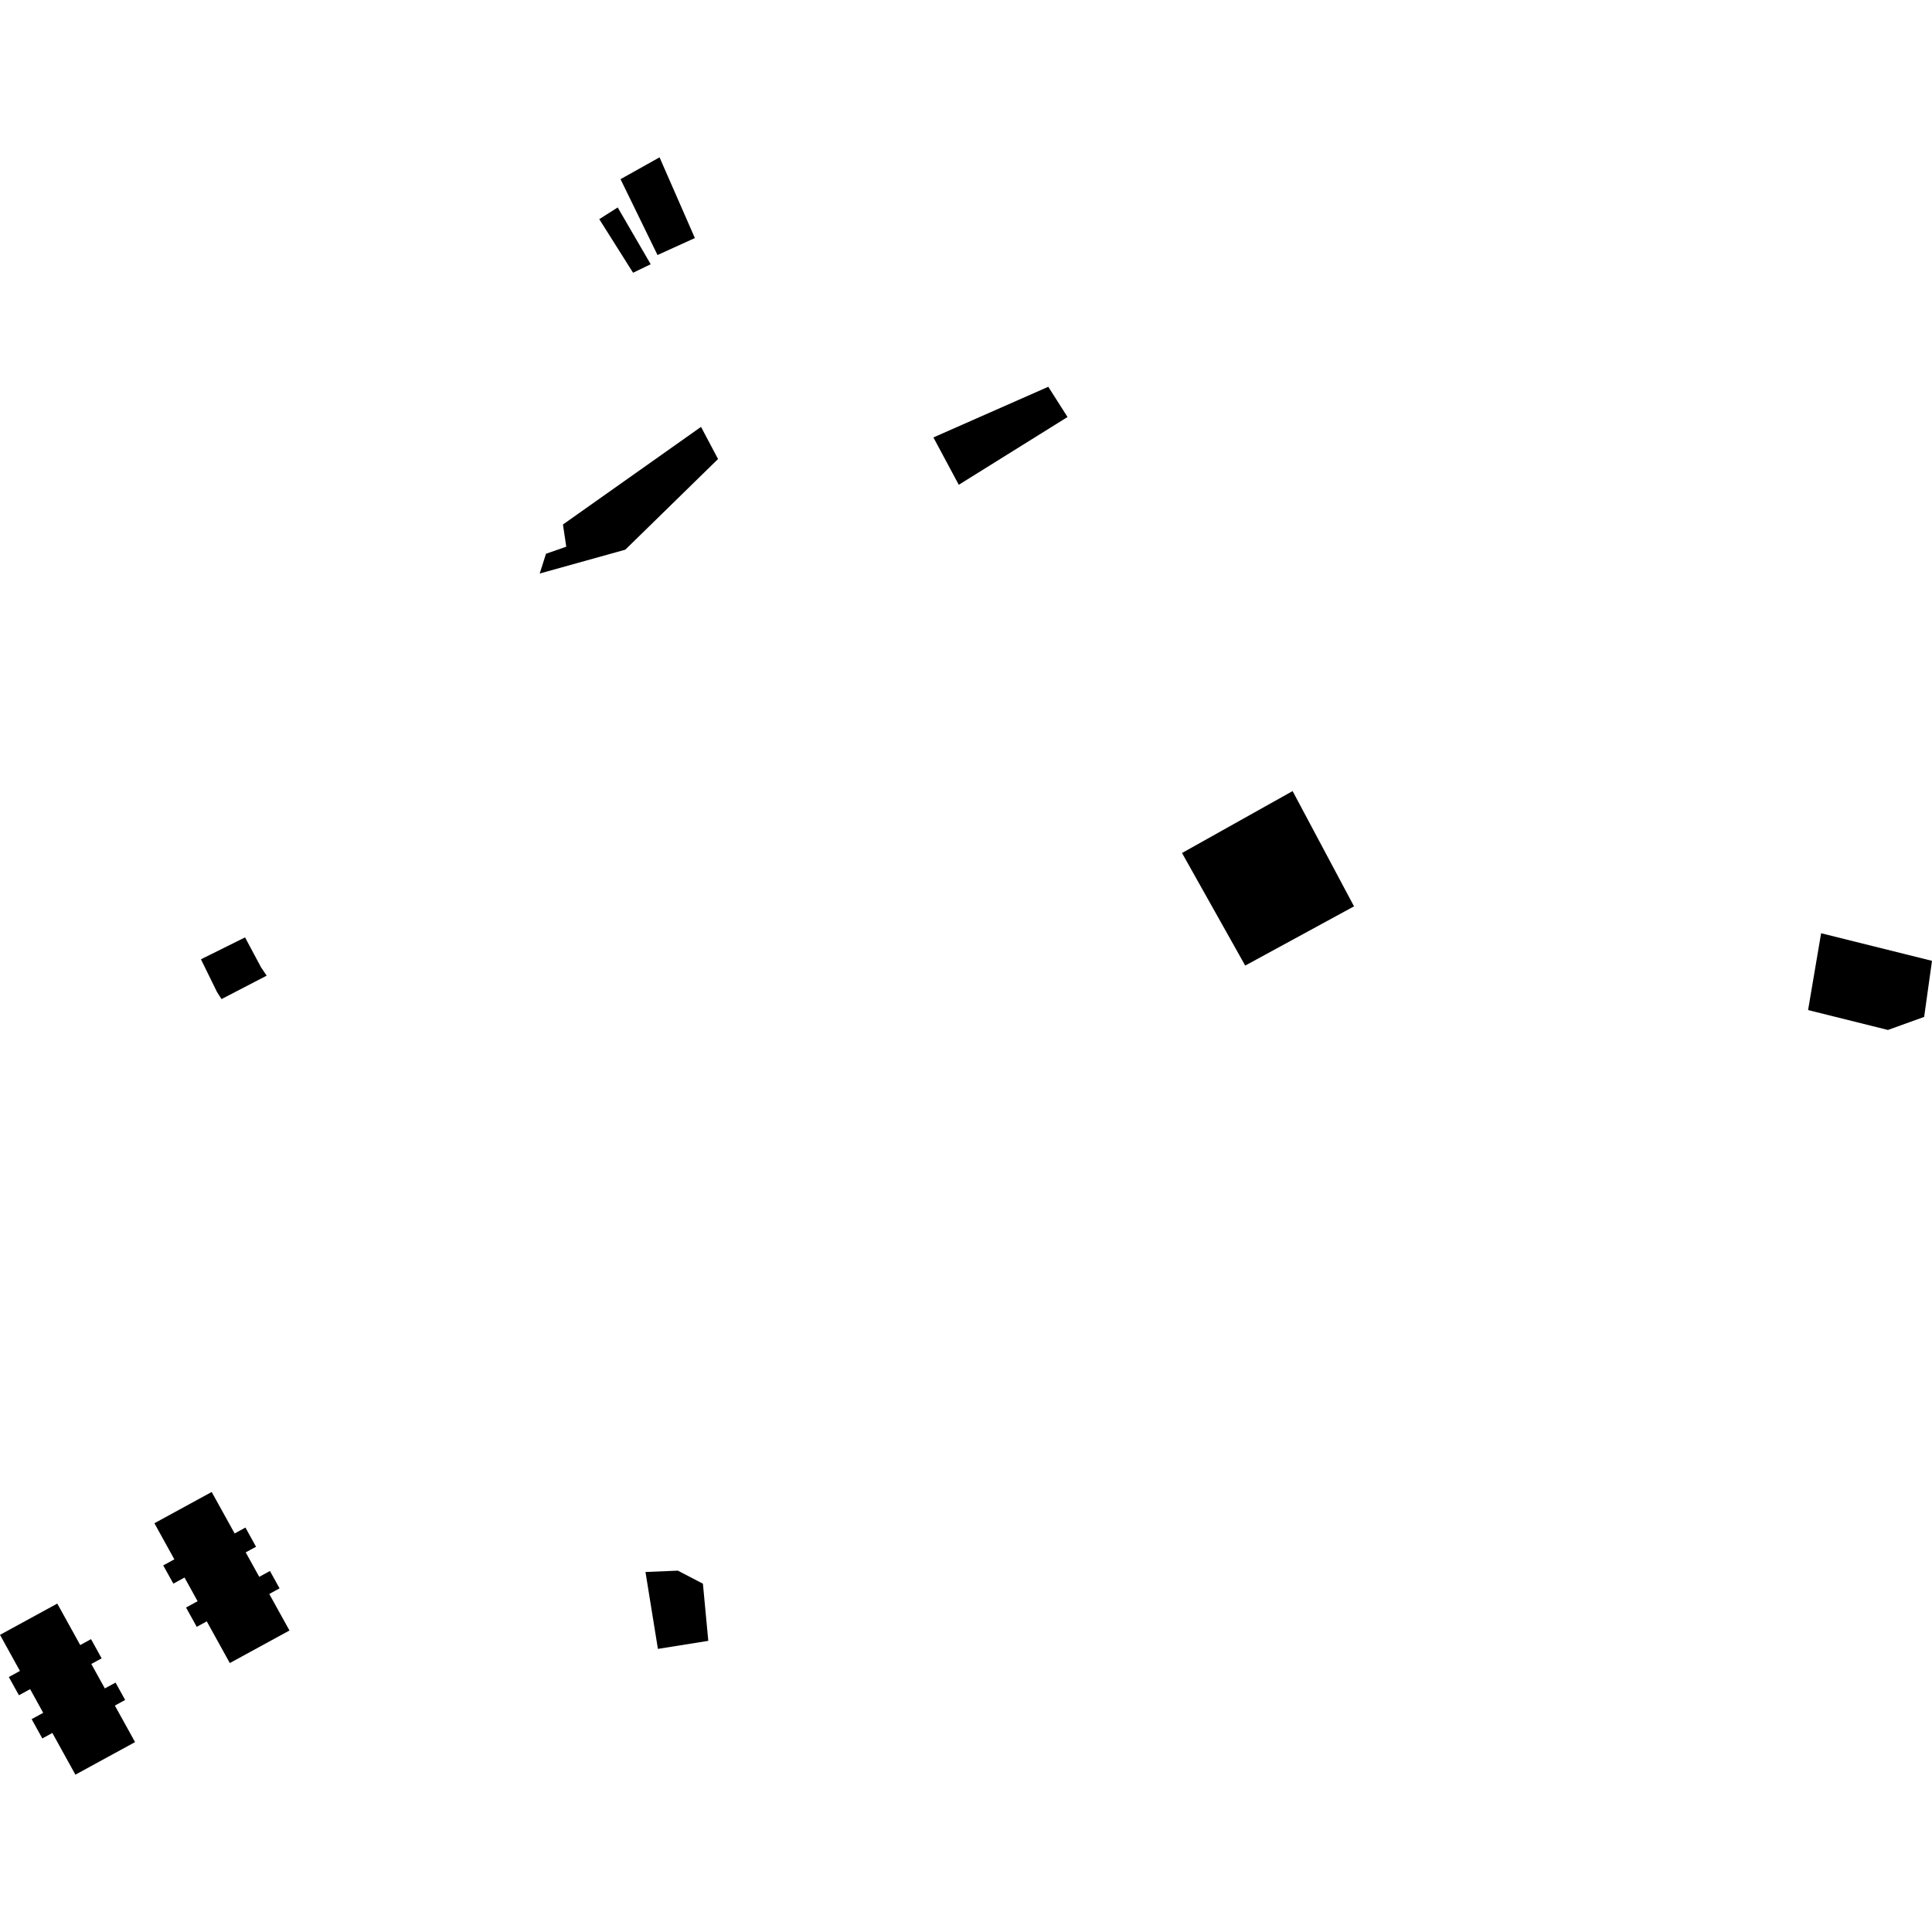 <?xml version="1.0" encoding="utf-8" standalone="no"?>
<!DOCTYPE svg PUBLIC "-//W3C//DTD SVG 1.1//EN"
  "http://www.w3.org/Graphics/SVG/1.1/DTD/svg11.dtd">
<!-- Created with matplotlib (https://matplotlib.org/) -->
<svg height="288pt" version="1.1" viewBox="0 0 288 288" width="288pt" xmlns="http://www.w3.org/2000/svg" xmlns:xlink="http://www.w3.org/1999/xlink">
 <defs>
  <style type="text/css">
*{stroke-linecap:butt;stroke-linejoin:round;}
  </style>
 </defs>
 <g id="figure_1">
  <g id="patch_1">
   <path d="M 0 288 
L 288 288 
L 288 0 
L 0 0 
z
" style="fill:none;opacity:0;"/>
  </g>
  <g id="axes_1">
   <g id="PatchCollection_1">
    <path clip-path="url(#p45434db738)" d="M 92.5 26.708 
L 98.015 38.018 
L 103.584 35.485 
L 98.317 23.454 
L 92.5 26.708 
"/>
    <path clip-path="url(#p45434db738)" d="M 89.332 32.67 
L 92.08 30.924 
L 96.997 39.39 
L 94.372 40.658 
L 89.332 32.67 
"/>
    <path clip-path="url(#p45434db738)" d="M 96.221 234.334 
L 98.073 245.798 
L 105.584 244.598 
L 104.782 236.077 
L 101.048 234.133 
L 96.221 234.334 
"/>
    <path clip-path="url(#p45434db738)" d="M 81.391 82.549 
L 84.412 81.495 
L 83.917 78.188 
L 104.5 63.634 
L 107.037 68.425 
L 93.213 81.94 
L 80.453 85.494 
L 81.391 82.549 
"/>
    <path clip-path="url(#p45434db738)" d="M 271.47 139.116 
L 269.528 150.569 
L 281.431 153.534 
L 286.83 151.588 
L 288 143.23 
L 271.47 139.116 
"/>
    <path clip-path="url(#p45434db738)" d="M 176.2 127.155 
L 185.622 143.937 
L 201.842 135.108 
L 192.686 117.925 
L 176.2 127.155 
"/>
    <path clip-path="url(#p45434db738)" d="M 139.141 65.207 
L 142.924 72.266 
L 159.135 62.164 
L 156.266 57.656 
L 139.141 65.207 
"/>
    <path clip-path="url(#p45434db738)" d="M 33.022 148.933 
L 32.35 147.883 
L 29.955 143.001 
L 36.53 139.735 
L 38.906 144.184 
L 39.75 145.441 
L 33.022 148.933 
"/>
    <path clip-path="url(#p45434db738)" d="M -0 243.704 
L 2.972 249.084 
L 1.315 249.989 
L 2.824 252.708 
L 4.491 251.797 
L 6.439 255.327 
L 4.716 256.268 
L 6.31 259.147 
L 7.804 258.329 
L 11.24 264.546 
L 20.135 259.691 
L 17.123 254.249 
L 18.657 253.41 
L 17.224 250.821 
L 15.629 251.691 
L 13.61 248.047 
L 15.15 247.208 
L 13.57 244.345 
L 11.959 245.225 
L 8.538 239.044 
L -0 243.704 
"/>
    <path clip-path="url(#p45434db738)" d="M 23.017 227.067 
L 25.989 232.448 
L 24.333 233.353 
L 25.841 236.071 
L 27.508 235.161 
L 29.456 238.691 
L 27.733 239.632 
L 29.328 242.511 
L 30.821 241.692 
L 34.257 247.909 
L 43.152 243.055 
L 40.14 237.613 
L 41.674 236.774 
L 40.241 234.185 
L 38.646 235.054 
L 36.627 231.411 
L 38.167 230.572 
L 36.587 227.709 
L 34.977 228.589 
L 31.555 222.407 
L 23.017 227.067 
"/>
   </g>
  </g>
 </g>
 <defs>
  <clipPath id="p45434db738">
   <rect height="241.092" width="288" x="0" y="23.454"/>
  </clipPath>
 </defs>
</svg>
